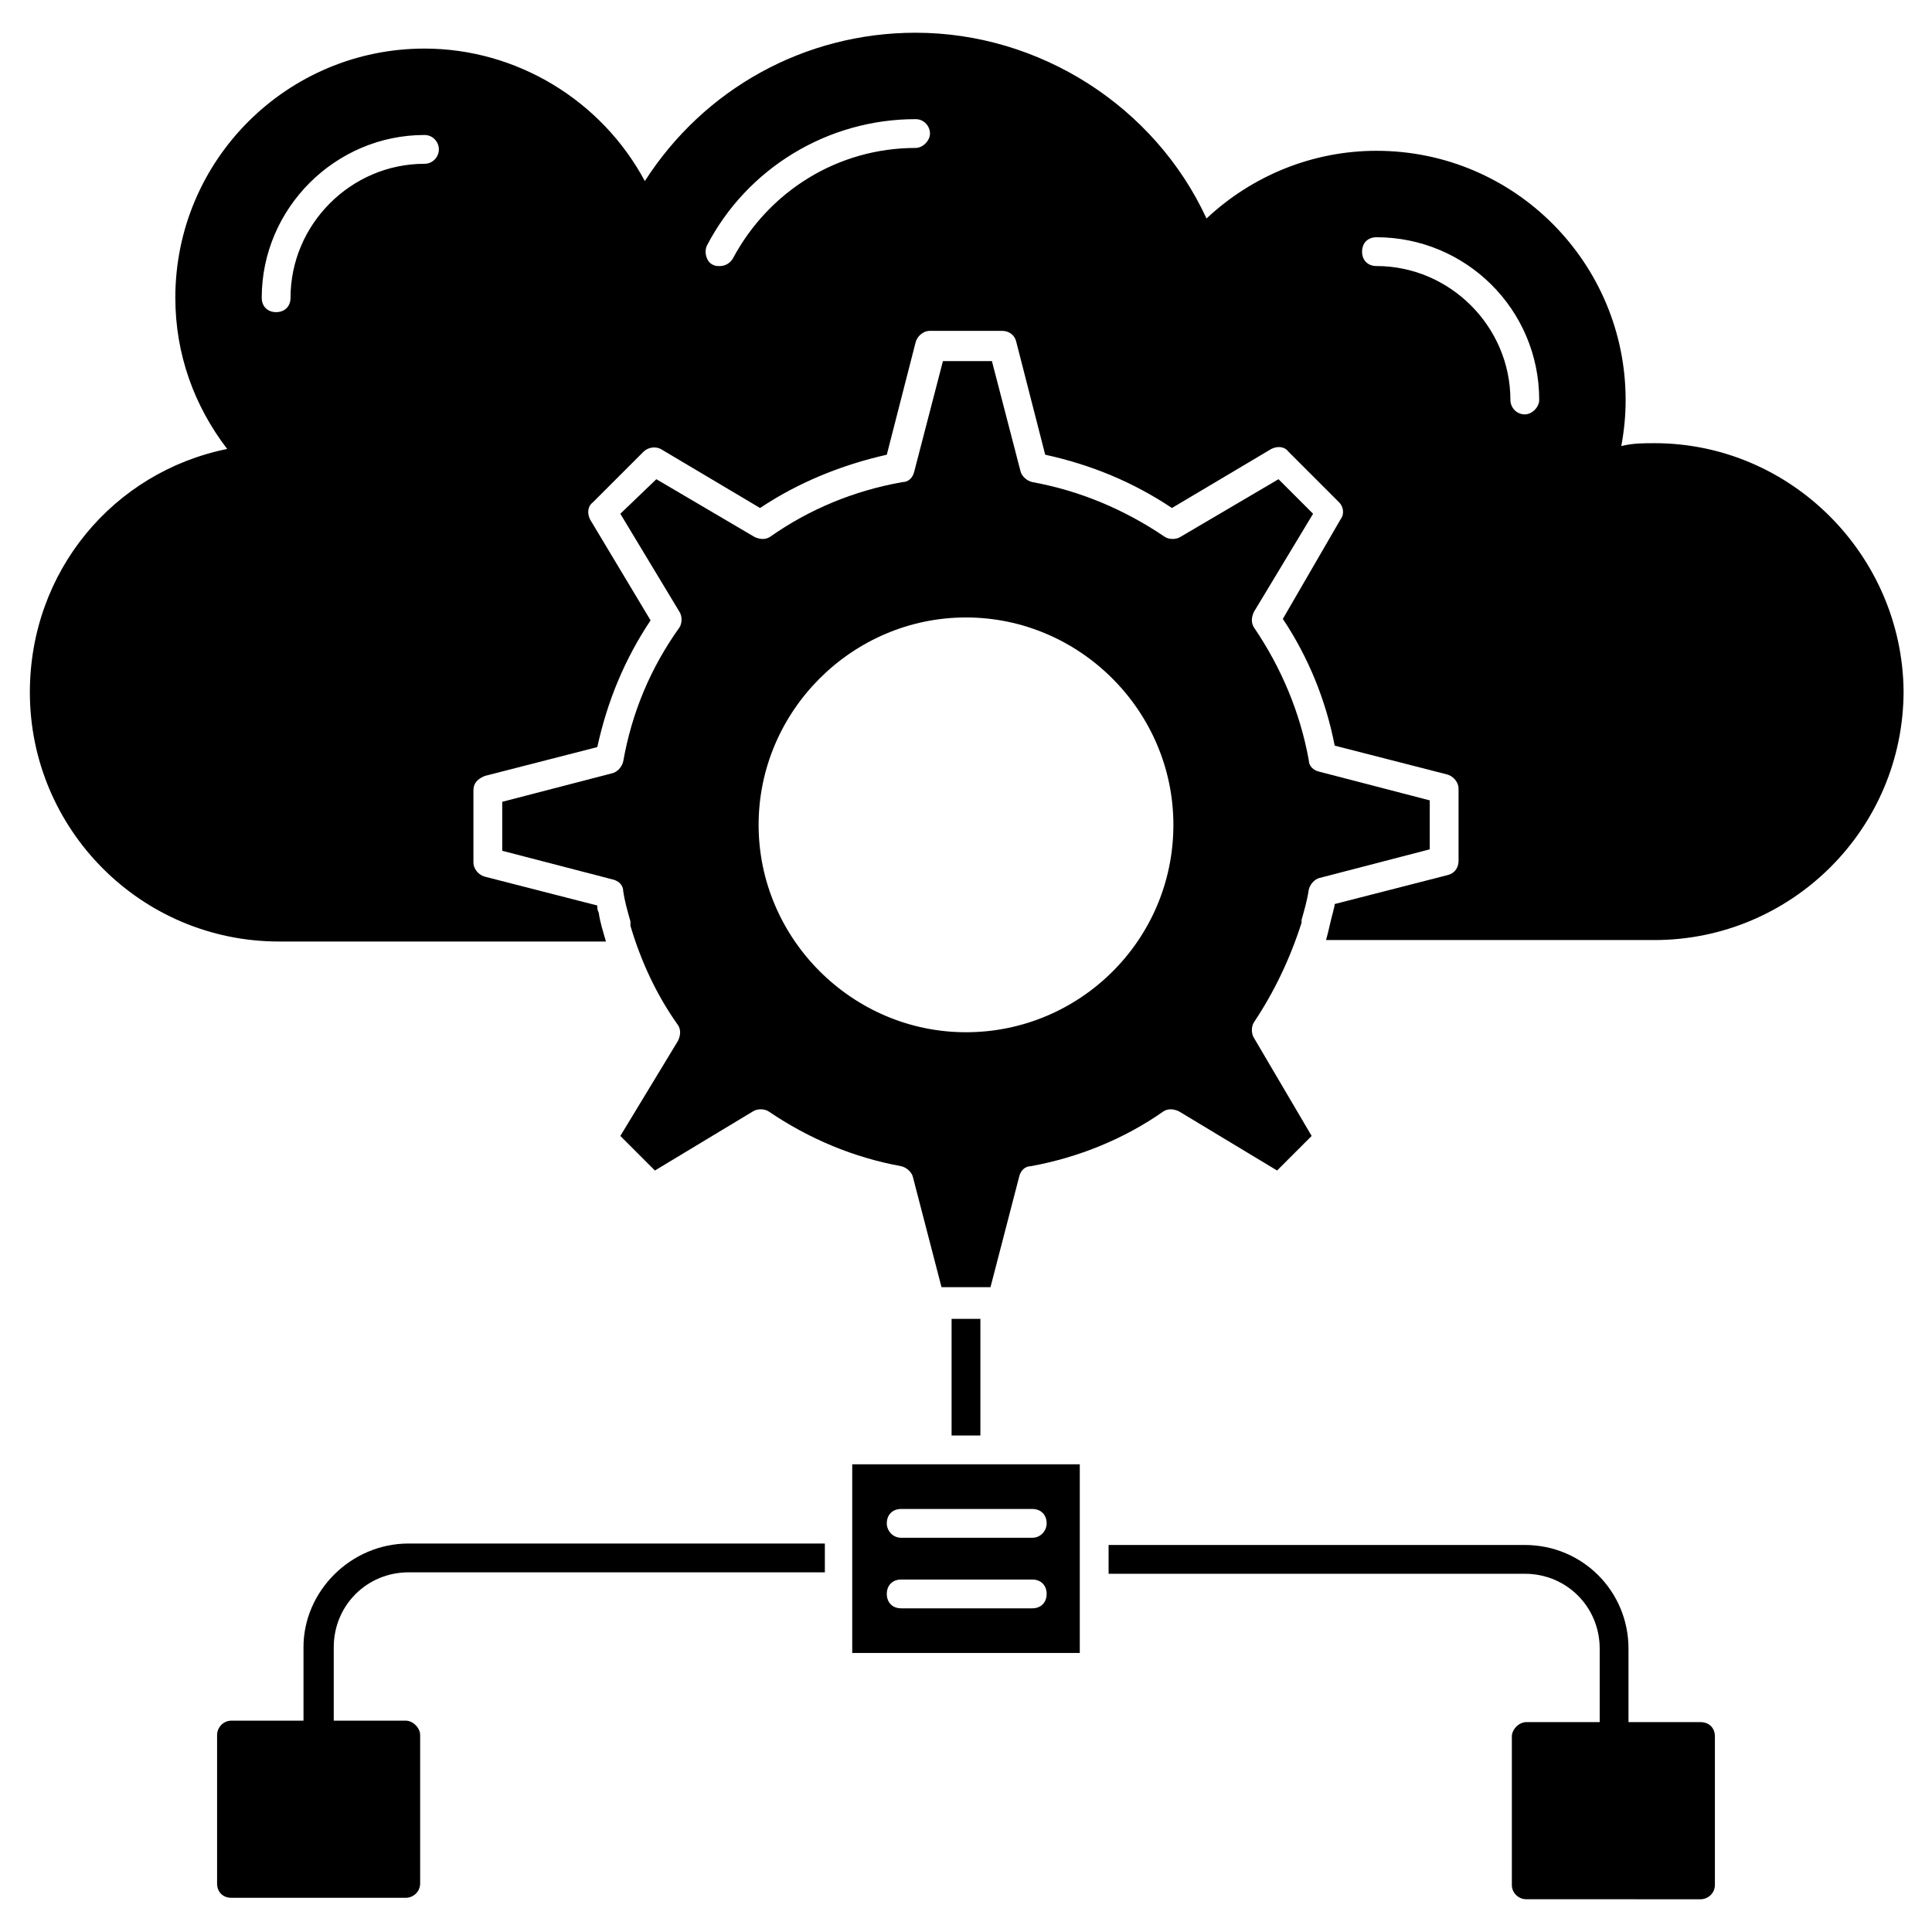 <?xml version="1.0" encoding="UTF-8"?>
<!-- The Best Svg Icon site in the world: iconSvg.co, Visit us! https://iconsvg.co -->
<svg fill="#000000" width="800px" height="800px" version="1.1" viewBox="144 144 512 512" xmlns="http://www.w3.org/2000/svg">
 <g>
  <path d="m582.44 261.45c-3.055 0-5.727 0-8.777 0.762 0.762-4.199 1.145-8.016 1.145-12.215 0-36.258-29.391-66.031-66.031-66.031-16.793 0-32.824 6.488-45.039 17.938-13.738-29.762-44.27-49.227-77.094-49.227-29.391 0-56.105 14.887-71.754 39.312-11.449-21.375-33.969-35.113-58.395-35.113-36.258 0-66.031 29.391-66.031 66.031 0 14.887 4.961 28.625 13.742 40.074-30.156 6.106-52.293 32.438-52.293 64.5 0 36.258 29.391 66.031 66.031 66.031h86.637c-0.762-2.672-1.527-4.961-1.91-7.633-0.383-0.762-0.383-1.145-0.383-1.91l-29.77-7.633c-1.527-0.383-3.055-1.91-3.055-3.816v-19.082c0-1.91 1.145-3.055 3.055-3.816l29.77-7.633c2.672-12.215 7.25-23.281 14.121-33.586l-16.023-26.723c-0.762-1.527-0.762-3.434 0.762-4.582l13.359-13.359c1.145-1.145 3.055-1.527 4.582-0.762l26.336 15.648c10.305-6.871 21.754-11.449 33.586-14.121l7.633-29.77c0.383-1.527 1.91-3.055 3.816-3.055h19.082c1.91 0 3.434 1.145 3.816 3.055l7.633 29.77c12.215 2.672 23.281 7.25 33.586 14.121l26.336-15.648c1.527-0.762 3.434-0.762 4.582 0.762l13.359 13.359c1.145 1.145 1.527 3.055 0.383 4.582l-15.27 26.336c6.871 10.305 11.449 21.754 13.742 33.586l29.77 7.633c1.527 0.383 3.055 1.91 3.055 3.816v19.082c0 1.91-1.145 3.434-3.055 3.816l-29.77 7.633c0 0.762-0.383 1.527-0.383 1.91-0.762 2.672-1.145 4.961-1.91 7.633h87.023c36.258 0 66.031-29.391 66.031-66.031-0.383-35.871-29.77-65.645-66.031-65.645zm-325.95-74.043c-19.465 0-35.496 16.031-35.496 35.496 0 2.289-1.527 3.816-3.816 3.816-2.289 0-3.816-1.527-3.816-3.816 0-23.664 19.465-43.129 43.129-43.129 2.289 0 3.816 1.91 3.816 3.816s-1.527 3.816-3.816 3.816zm130.15-4.199c-20.609 0-38.93 11.449-48.473 29.391-0.762 1.145-1.91 1.91-3.434 1.91-0.762 0-1.145 0-1.91-0.383-1.527-0.766-2.289-3.055-1.527-4.965 10.688-20.609 32.062-33.586 55.344-33.586 2.289 0 3.816 1.91 3.816 3.816 0 1.91-1.91 3.816-3.816 3.816zm161.45 70.609c-2.289 0-3.816-1.91-3.816-3.816 0-19.465-16.031-35.496-35.496-35.496-2.289 0-3.816-1.527-3.816-3.816s1.527-3.816 3.816-3.816c23.664 0 43.129 19.082 43.129 43.129 0 1.91-1.91 3.816-3.816 3.816z"/>
  <path d="m369.85 582.06h60.305v-50h-60.305zm12.977-38.168h34.73c2.289 0 3.816 1.527 3.816 3.816 0 1.91-1.527 3.816-3.816 3.816h-34.73c-2.289 0-3.816-1.91-3.816-3.816 0-2.289 1.523-3.816 3.816-3.816zm0 18.699h34.73c2.289 0 3.816 1.527 3.816 3.816s-1.527 3.816-3.816 3.816h-34.73c-2.289 0-3.816-1.527-3.816-3.816s1.523-3.816 3.816-3.816z"/>
  <path d="m224.43 580.53v19.465h-19.086c-2.289 0-3.816 1.91-3.816 3.816v39.312c0 2.289 1.527 3.816 3.816 3.816h46.184c1.91 0 3.816-1.527 3.816-3.816v-39.312c0-1.91-1.91-3.816-3.816-3.816h-19.082v-19.465c0-11.07 8.777-19.848 19.848-19.848h110.3v-7.633h-110.31c-15.266 0-27.859 12.594-27.859 27.48z"/>
  <path d="m594.65 600.38h-19.082v-19.465c0-15.266-12.215-27.48-27.48-27.48l-110.3-0.004v7.633h110.3c11.07 0 19.848 8.777 19.848 19.848v19.465h-19.465c-1.91 0-3.816 1.91-3.816 3.816v39.312c0 2.289 1.91 3.816 3.816 3.816l46.18 0.004c1.91 0 3.816-1.527 3.816-3.816v-39.312c0-2.293-1.527-3.816-3.816-3.816z"/>
  <path d="m396.18 493.51h7.633v30.914h-7.633z"/>
  <path d="m309.16 345.8c-0.383 1.527-1.527 2.672-2.672 3.055l-29.391 7.633v12.977l29.391 7.633c1.527 0.383 2.672 1.527 2.672 3.055 0.383 2.672 1.145 5.344 1.91 8.016v0.383 0.762c2.672 9.16 6.871 18.32 12.594 26.336 0.762 1.145 0.762 2.672 0 4.199l-15.266 25.188 9.16 9.16 25.953-15.648c1.145-0.762 3.055-0.762 4.199 0 10.688 7.25 22.52 12.215 35.113 14.504 1.527 0.383 2.672 1.527 3.055 2.672l7.633 29.391h12.977l7.633-29.391c0.383-1.527 1.527-2.672 3.055-2.672 12.594-2.289 24.809-7.25 35.113-14.504 1.145-0.762 2.672-0.762 4.199 0l25.953 15.648 9.16-9.16-15.27-25.953c-0.762-1.145-0.762-3.055 0-4.199 5.344-8.016 9.543-16.793 12.594-26.336v-0.762c0.762-2.672 1.527-5.344 1.91-8.016 0.383-1.527 1.527-2.672 2.672-3.055l29.391-7.633v-12.977l-29.391-7.633c-1.527-0.383-2.672-1.527-2.672-3.055-2.289-12.594-7.25-24.426-14.504-35.113-0.762-1.145-0.762-2.672 0-4.199l15.648-25.953-9.16-9.16-25.953 15.266c-1.145 0.762-3.055 0.762-4.199 0-10.688-7.25-22.52-12.215-35.113-14.504-1.527-0.383-2.672-1.527-3.055-2.672l-7.633-29.391h-12.977l-7.633 29.391c-0.383 1.527-1.527 2.672-3.055 2.672-12.977 2.289-24.809 7.25-35.113 14.504-1.145 0.762-2.672 0.762-4.199 0l-25.953-15.266-9.539 9.16 15.648 25.953c0.762 1.145 0.762 3.055 0 4.199-7.637 10.688-12.598 22.52-14.887 35.496zm90.84-38.168c30.152 0 54.961 24.809 54.961 54.961 0 30.535-24.809 54.961-54.961 54.961s-54.961-24.809-54.961-54.961 24.809-54.961 54.961-54.961z"/>
 </g>
</svg>